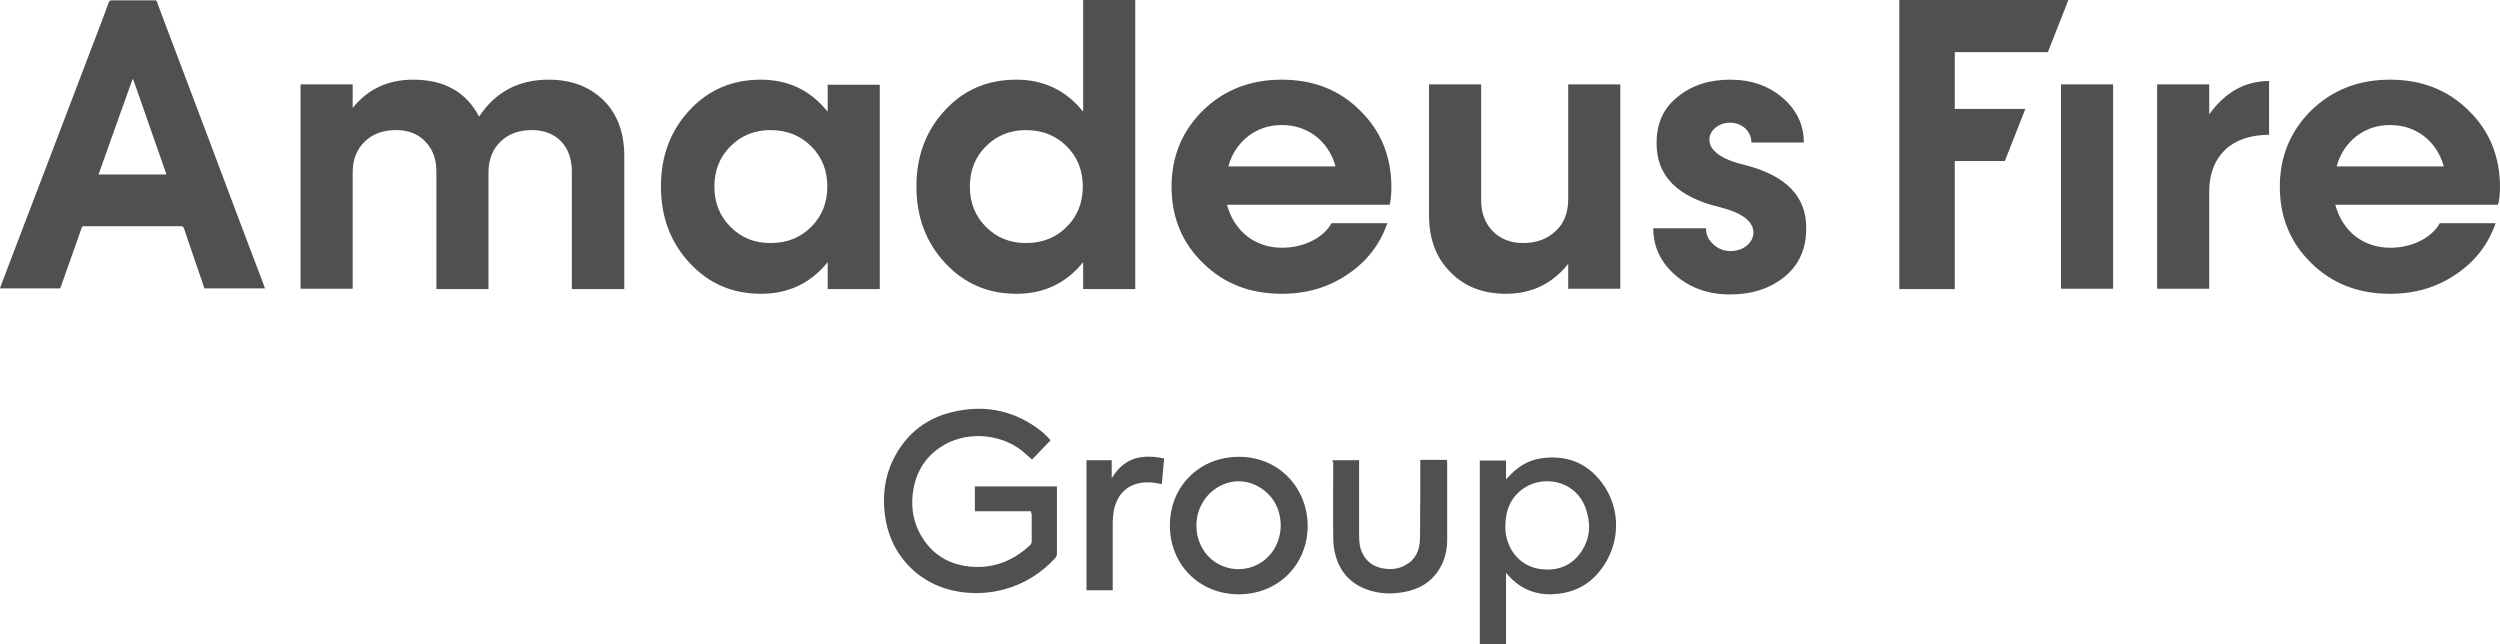<svg xmlns="http://www.w3.org/2000/svg" xml:space="preserve" id="Ebene_1" x="0" y="0" style="enable-background:new 0 0 919.1 352.3" version="1.1" viewBox="87.58 87.8 743.72 191.7"><style>.st0{fill:#4f5151}</style><linearGradient id="SVGID_1_" x1="5.252" x2="5.96" y1="579.084" y2="578.377" gradientUnits="userSpaceOnUse"><stop offset="0" style="stop-color:#1da238;--darkreader-inline-stopcolor:#62e37c"/><stop offset=".983" style="stop-color:#24391d;--darkreader-inline-stopcolor:#cdc8c2"/></linearGradient><path d="M166.4 173.6h-18c-.2-.5-.4-1-.5-1.5-1.9-5.5-3.8-11-5.6-16.4-.2-.5-.4-.6-.9-.6H112.8c-.8 0-.8 0-1 .7l-1.8 5.1c-1.5 4.2-3 8.5-4.5 12.7H87.6c.1-.3.1-.5.2-.7 4-10.6 8.1-21.2 12.1-31.7 5.4-14.2 10.8-28.3 16.2-42.5 1.3-3.4 2.6-6.7 3.8-10.1.2-.5.4-.7 1-.7h12.5c.8 0 .8 0 1 .8 1.6 4.2 3.1 8.4 4.7 12.5 3.8 10 7.5 19.9 11.3 29.9 5.2 13.9 10.4 27.7 15.7 41.6l.3.9zm-39.2-62.2h-.2c-3.4 9.4-6.7 18.8-10.1 28.3h20.2c-3.3-9.5-6.6-18.9-9.9-28.3zM250.8 111.5c-9 0-15.9 3.7-20.7 11-3.8-7.3-10.3-11-19.6-11-7.5 0-13.5 2.8-18 8.4v-7H177v60.8h15.5V139c0-3.7 1.2-6.8 3.6-9.1 2.4-2.3 5.5-3.4 9.3-3.4 3.6 0 6.5 1.1 8.7 3.4 2.2 2.3 3.3 5.2 3.3 8.9v35h15.5V139c0-3.7 1.2-6.8 3.6-9.1 2.4-2.3 5.5-3.4 9.3-3.4 7.3 0 11.9 4.8 11.9 12.3v35h15.6v-39.6c0-6.8-2-12.4-6.1-16.5-4.3-4.2-9.7-6.2-16.4-6.2zM333.7 120.9c-5.1-6.3-11.7-9.4-19.8-9.4-8.4 0-15.6 3-21.2 9.1-5.7 6.1-8.5 13.7-8.5 22.7 0 9.1 2.9 16.7 8.6 22.8 5.7 6.1 12.7 9.1 21.2 9.1 8.1 0 14.7-3.1 19.8-9.4v8h15.5V113h-15.5v7.9zm-4.8 34.4c-3.2 3.2-7.2 4.8-12.1 4.8-4.8 0-8.7-1.6-11.9-4.8-3.2-3.2-4.8-7.2-4.8-12s1.6-8.8 4.8-12c3.2-3.2 7.2-4.8 11.9-4.8 4.8 0 8.9 1.6 12.1 4.8 3.2 3.2 4.8 7.2 4.8 12s-1.6 8.8-4.8 12zM554.1 147.1c0 3.9-1.2 7.1-3.7 9.4-2.5 2.4-5.7 3.6-9.7 3.6-3.7 0-6.8-1.2-9-3.5-2.3-2.3-3.5-5.4-3.5-9.3v-34.4h-15.5v39c0 7 2.1 12.6 6.4 16.9 4.2 4.3 9.7 6.4 16.5 6.4 7.6 0 13.8-3 18.5-8.9v7.4h15.5v-60.8h-15.5v34.2zM606.7 136.9c-7.1-1.7-10.6-4.3-10.6-7.6 0-2.7 2.8-5 6.1-5 3.7 0 6.4 2.6 6.4 5.9h15.6c0-5.2-2.1-9.7-6.3-13.3-4.2-3.6-9.4-5.4-15.6-5.4-6.1 0-11.3 1.6-15.5 5-4.3 3.3-6.4 7.9-6.4 13.8-.1 9.8 6.2 16.1 18.7 19.1 6.8 1.7 10.1 4.3 10.1 7.6 0 3-3 5.5-6.8 5.5-2 0-3.7-.7-5.1-2-1.5-1.3-2.2-2.9-2.2-4.8h-15.7c0 5.5 2.2 10.1 6.5 13.9 4.4 3.8 9.8 5.8 16.3 5.8s11.8-1.7 16.2-5.2c4.3-3.5 6.5-8.3 6.5-14.3.2-9.6-6-15.9-18.2-19zM696.8 103.3l6.1-15.5h-50.3v86h16.5v-38.1H684l6.1-15.5h-21v-16.9zM700.7 112.9h15.5v60.8h-15.5zM744.8 121.8v-8.9h-15.5v60.8h15.5v-29c0-10.3 6.5-16.8 17.8-16.8v-16c-7.2 0-13.1 3.4-17.8 9.9zM409.7 120.9c-5.1-6.3-11.7-9.4-19.8-9.4-8.5 0-15.6 3-21.2 9.1-5.7 6.1-8.5 13.7-8.5 22.7 0 9.1 2.9 16.7 8.6 22.8 5.7 6.1 12.7 9.1 21.2 9.1 8.1 0 14.7-3.1 19.8-9.4v8h15.5v-86h-15.5v33.1zm-4.8 34.4c-3.2 3.2-7.2 4.8-12.1 4.8-4.8 0-8.7-1.6-11.9-4.8-3.2-3.2-4.8-7.2-4.8-12s1.6-8.8 4.8-12c3.2-3.2 7.2-4.8 11.9-4.8 4.8 0 8.9 1.6 12.1 4.8 3.2 3.2 4.8 7.2 4.8 12s-1.6 8.8-4.8 12zM468.9 111.5c-9.3 0-17.1 3-23.4 9.1-6.2 6.1-9.4 13.7-9.4 22.7 0 9.1 3.1 16.7 9.4 22.8 6.2 6.1 14 9.1 23.4 9.1 7.4 0 13.9-1.9 19.6-5.8 5.7-3.8 9.6-8.9 11.8-15.2h-16.6c-2.4 4.3-8.2 7.3-14.7 7.3-8.2 0-14.3-5-16.4-12.8H501c.3-1.3.5-3 .5-5.2 0-9.1-3.1-16.8-9.4-22.9-6.1-6.1-13.9-9.1-23.2-9.1zM453 137.3c1-3.7 3-6.7 5.9-9 2.9-2.2 6.2-3.3 10-3.3s7.2 1.1 10.1 3.3c2.9 2.3 4.8 5.2 5.9 9H453zM831.3 143.5c0-9.1-3.1-16.8-9.4-22.9-6.2-6.1-14-9.1-23.3-9.1s-17.1 3-23.4 9.1c-6.2 6.1-9.4 13.7-9.4 22.7 0 9.1 3.1 16.7 9.4 22.8 6.2 6.1 14 9.1 23.4 9.1 7.4 0 13.9-1.9 19.6-5.8 5.7-3.8 9.6-8.9 11.8-15.2h-16.6c-2.4 4.3-8.2 7.3-14.7 7.3-8.2 0-14.3-5-16.4-12.8h48.4c.4-1.3.6-3 .6-5.2zm-48.6-6.2c1-3.7 3-6.7 5.9-9 2.9-2.2 6.2-3.3 10-3.3s7.2 1.1 10.1 3.3c2.9 2.3 4.8 5.2 5.9 9h-31.9zM394.3 239.9h-16.7v-7.4H402V252.6c0 .4-.2.8-.4 1.1-4.2 4.6-9.3 7.8-15.2 9.4-4 1.1-8.1 1.4-12.3.9-6.4-.8-12-3.4-16.5-8.2-3.9-4.2-6.1-9.3-6.8-15-.7-5.7 0-11.2 2.5-16.3 3.9-7.9 10.3-12.7 18.8-14.4 9.3-1.9 17.8.1 25.3 6 .6.5 1.2 1.1 1.8 1.7.3.3.7.7.9 1-1.8 1.9-3.7 3.8-5.5 5.7-1.1-.9-2.1-1.9-3.1-2.7-6.9-5.3-17.1-5.7-24.1-1-5 3.3-7.6 8.1-8.3 14-.5 4.4.3 8.7 2.6 12.5 2.8 4.8 7.1 7.8 12.6 8.8 7.5 1.3 14.1-.9 19.7-6.1.3-.3.5-.7.5-1.2v-8.1c-.2-.3-.2-.5-.2-.8zM564.2 231.5c-4.6-6.2-10.9-8.5-18.5-7.3-3.8.6-6.9 2.7-9.5 5.6l-.6.6v-5.6h-7.8v54.7h7.8V258.2c.3.4.5.6.7.8 1.5 1.7 3.3 3.1 5.4 4.1 2.8 1.3 5.7 1.7 8.7 1.4 5.3-.4 9.7-2.6 13-6.7 6.3-7.7 6.6-18.5.8-26.3zm-6 20.1c-2.6 4.1-6.5 5.9-11.3 5.6-6.9-.4-11.2-5.8-11.5-12.1v-.7c0-4.8 1.6-8.8 5.7-11.5 6.4-4.1 16.5-1.8 18.7 7.8 1 3.8.6 7.5-1.6 10.9zM484 224.7h7.9v22.5c0 1.9.2 3.7 1.1 5.4 1.2 2.3 3 3.6 5.5 4.2 2.5.5 5 .4 7.2-.9 3-1.6 4.2-4.4 4.3-7.6.1-4.1 0-8.3.1-12.4v-11.3h7.9c0 .2.1.3.1.5v23.3c0 3.3-.8 6.4-2.6 9.1-2.4 3.7-5.9 5.6-10.1 6.4-3.2.6-6.4.6-9.5-.2-6-1.6-9.8-5.4-11.2-11.4-.4-1.6-.5-3.3-.5-4.9-.1-7.4 0-14.7 0-22.1-.2-.1-.2-.3-.2-.6zM418.3 224.7v5.4c3.7-6.3 9.2-7.3 15.6-5.9-.2 2.6-.5 5.1-.7 7.6-1.3-.2-2.5-.5-3.7-.5-5.7-.2-9.5 2.9-10.6 8.5-.2 1.2-.3 2.4-.3 3.6v20h-7.8v-38.7h7.5zM456.1 223.7c-11.7 0-20.5 8.8-20.5 20.4 0 11.7 8.8 20.5 20.5 20.5s20.5-8.8 20.5-20.4c-.1-11.7-9-20.6-20.5-20.5zm7 31.2c-6.5 4.5-15.4 1.9-18.5-5.3-.8-1.8-1.1-3.6-1.1-5.6 0-5.9 4.1-11.5 10.3-12.8 4.9-1 10.1 1.4 12.9 5.9 3.5 6 2 13.9-3.6 17.8z" class="st0"/></svg>